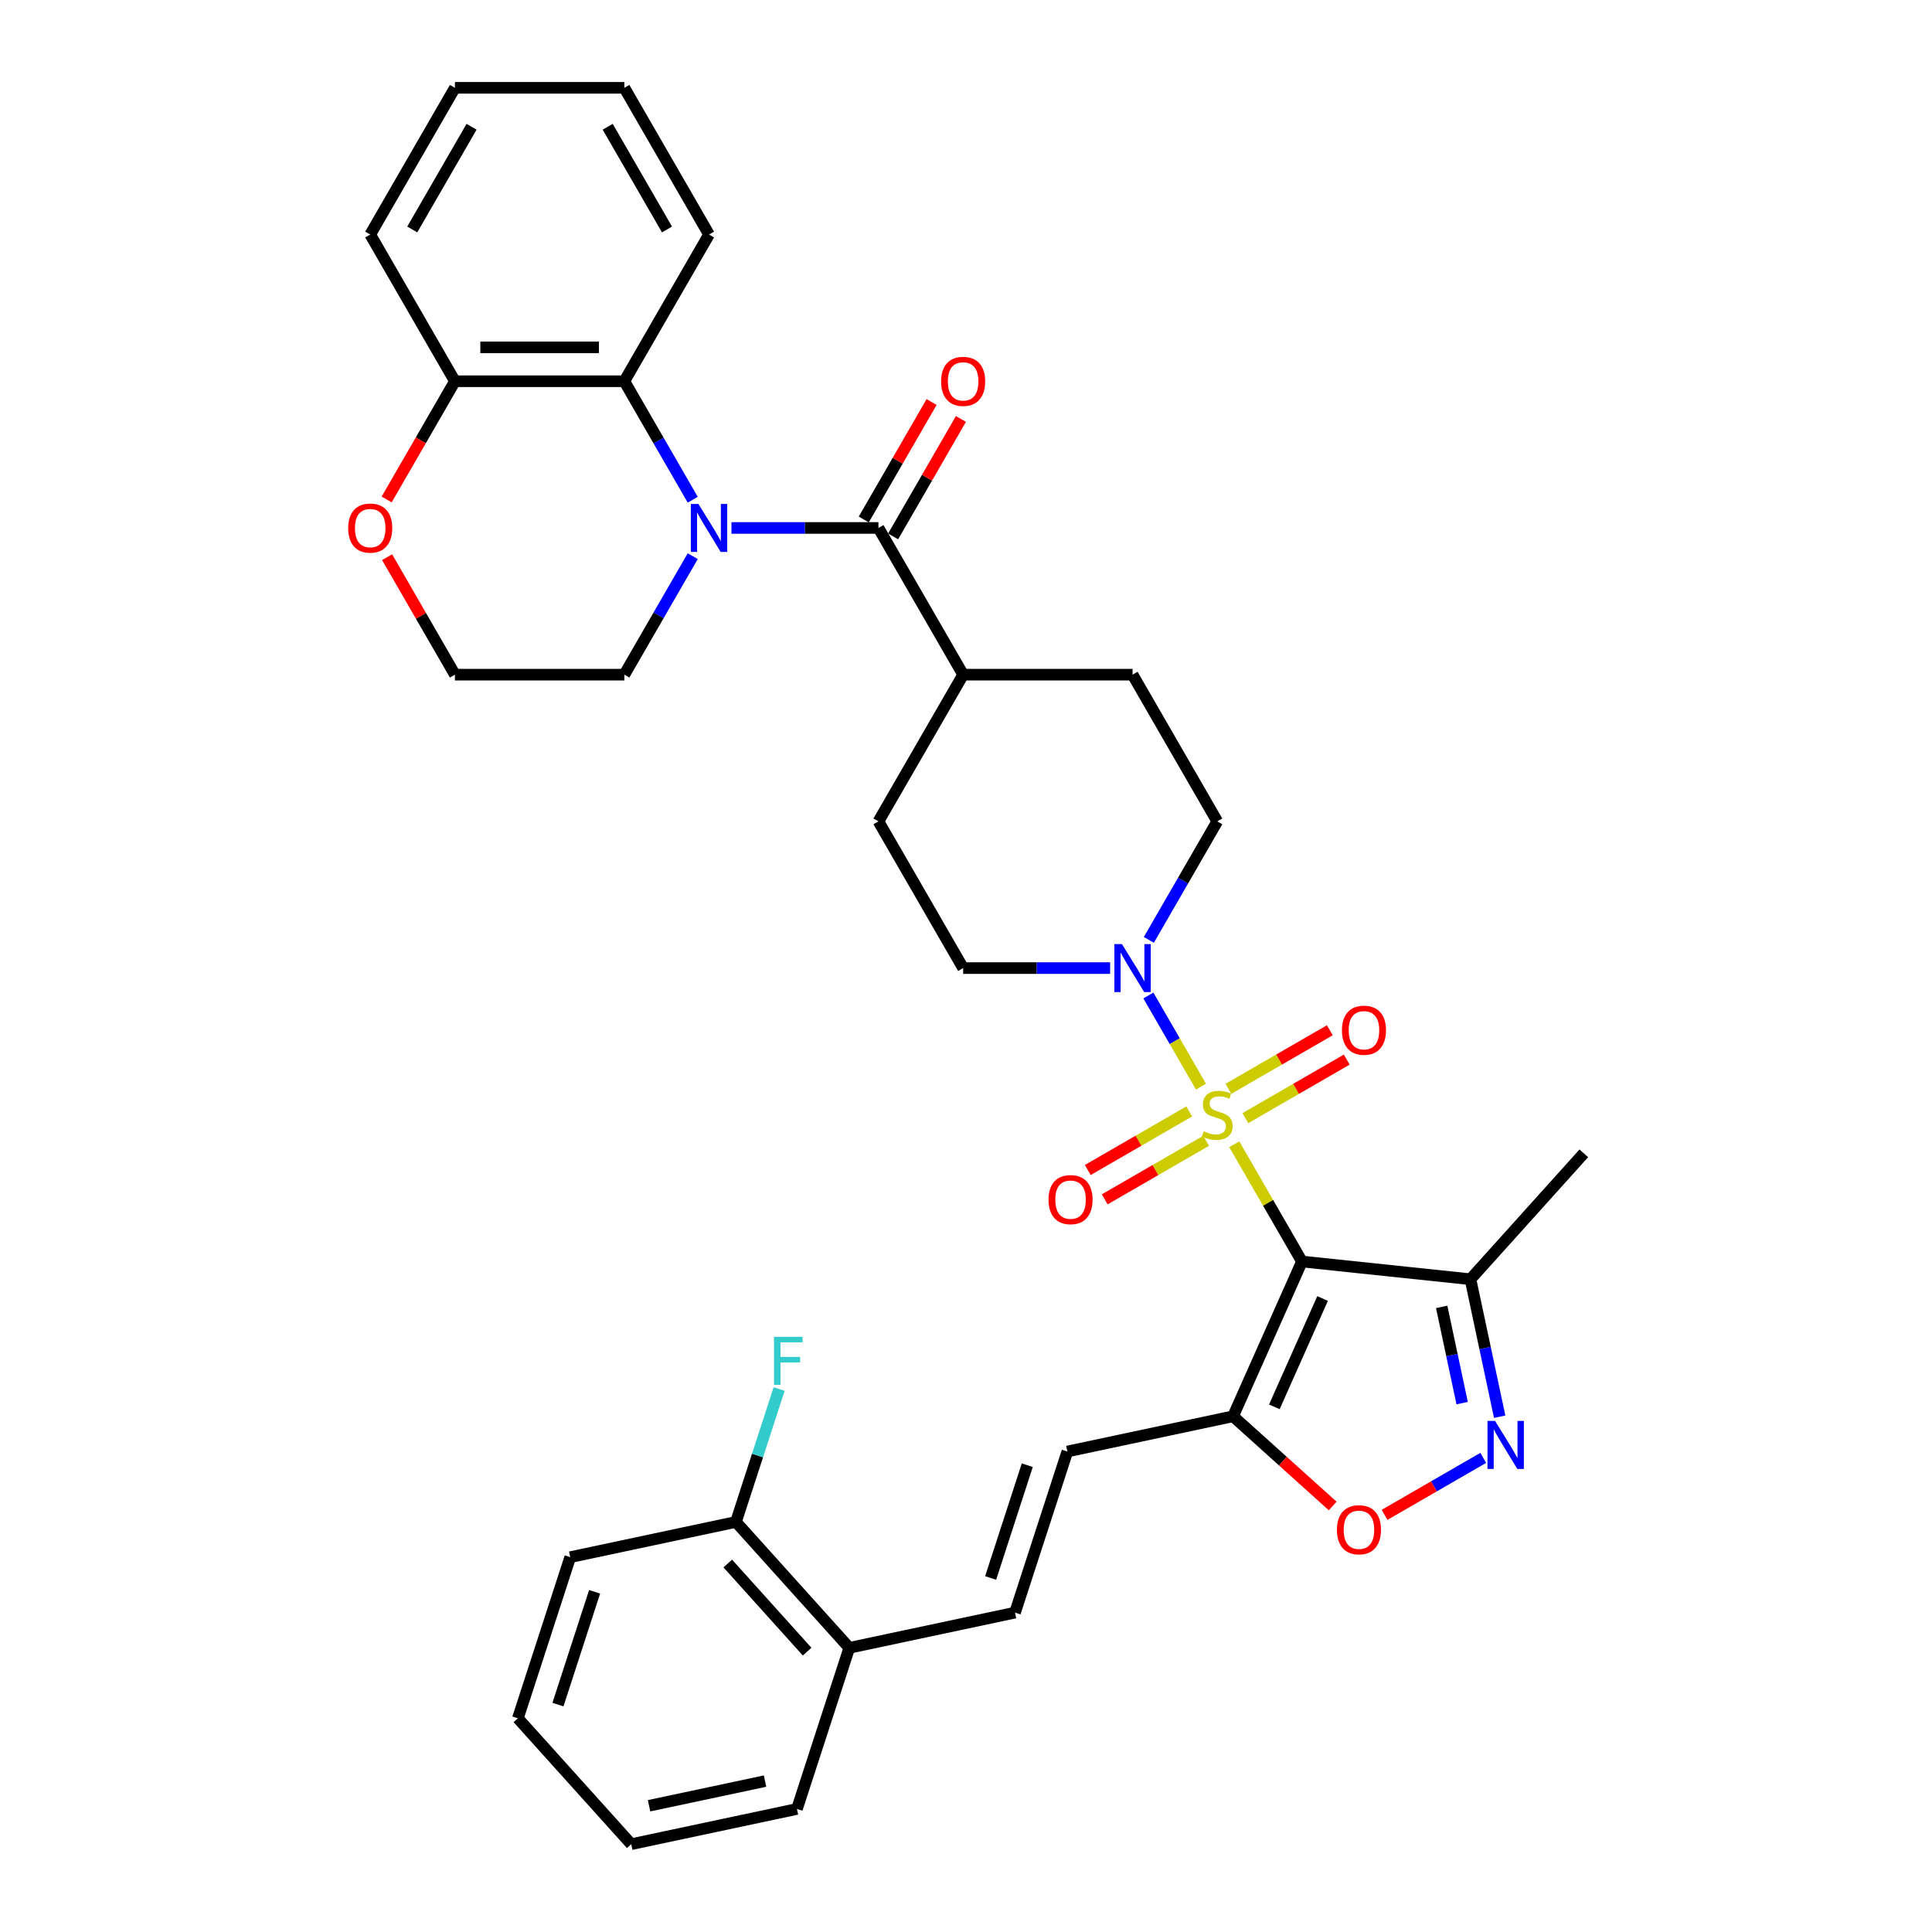 <?xml version='1.0' encoding='iso-8859-1'?>
<svg version='1.1' baseProfile='full'
              xmlns='http://www.w3.org/2000/svg'
                      xmlns:rdkit='http://www.rdkit.org/xml'
                      xmlns:xlink='http://www.w3.org/1999/xlink'
                  xml:space='preserve'
width='1000px' height='1000px' viewBox='0 0 1000 1000'>
<!-- END OF HEADER -->
<rect style='opacity:1.0;fill:#FFFFFF;stroke:none' width='1000' height='1000' x='0' y='0'> </rect>
<path class='bond-0' d='M 638.852,592.261 L 656.374,622.61' style='fill:none;fill-rule:evenodd;stroke:#CCCC00;stroke-width:6px;stroke-linecap:butt;stroke-linejoin:miter;stroke-opacity:1' />
<path class='bond-0' d='M 656.374,622.61 L 673.896,652.96' style='fill:none;fill-rule:evenodd;stroke:#000000;stroke-width:6px;stroke-linecap:butt;stroke-linejoin:miter;stroke-opacity:1' />
<path class='bond-4' d='M 621.639,562.448 L 608.02,538.86' style='fill:none;fill-rule:evenodd;stroke:#CCCC00;stroke-width:6px;stroke-linecap:butt;stroke-linejoin:miter;stroke-opacity:1' />
<path class='bond-4' d='M 608.02,538.86 L 594.402,515.271' style='fill:none;fill-rule:evenodd;stroke:#0000FF;stroke-width:6px;stroke-linecap:butt;stroke-linejoin:miter;stroke-opacity:1' />
<path class='bond-11' d='M 644.592,578.753 L 670.835,563.601' style='fill:none;fill-rule:evenodd;stroke:#CCCC00;stroke-width:6px;stroke-linecap:butt;stroke-linejoin:miter;stroke-opacity:1' />
<path class='bond-11' d='M 670.835,563.601 L 697.077,548.45' style='fill:none;fill-rule:evenodd;stroke:#FF0000;stroke-width:6px;stroke-linecap:butt;stroke-linejoin:miter;stroke-opacity:1' />
<path class='bond-11' d='M 635.823,563.565 L 662.066,548.414' style='fill:none;fill-rule:evenodd;stroke:#CCCC00;stroke-width:6px;stroke-linecap:butt;stroke-linejoin:miter;stroke-opacity:1' />
<path class='bond-11' d='M 662.066,548.414 L 688.309,533.262' style='fill:none;fill-rule:evenodd;stroke:#FF0000;stroke-width:6px;stroke-linecap:butt;stroke-linejoin:miter;stroke-opacity:1' />
<path class='bond-12' d='M 615.515,575.29 L 589.272,590.441' style='fill:none;fill-rule:evenodd;stroke:#CCCC00;stroke-width:6px;stroke-linecap:butt;stroke-linejoin:miter;stroke-opacity:1' />
<path class='bond-12' d='M 589.272,590.441 L 563.029,605.593' style='fill:none;fill-rule:evenodd;stroke:#FF0000;stroke-width:6px;stroke-linecap:butt;stroke-linejoin:miter;stroke-opacity:1' />
<path class='bond-12' d='M 624.284,590.478 L 598.041,605.629' style='fill:none;fill-rule:evenodd;stroke:#CCCC00;stroke-width:6px;stroke-linecap:butt;stroke-linejoin:miter;stroke-opacity:1' />
<path class='bond-12' d='M 598.041,605.629 L 571.798,620.78' style='fill:none;fill-rule:evenodd;stroke:#FF0000;stroke-width:6px;stroke-linecap:butt;stroke-linejoin:miter;stroke-opacity:1' />
<path class='bond-2' d='M 673.896,652.96 L 638.231,733.064' style='fill:none;fill-rule:evenodd;stroke:#000000;stroke-width:6px;stroke-linecap:butt;stroke-linejoin:miter;stroke-opacity:1' />
<path class='bond-2' d='M 684.567,672.108 L 659.602,728.182' style='fill:none;fill-rule:evenodd;stroke:#000000;stroke-width:6px;stroke-linecap:butt;stroke-linejoin:miter;stroke-opacity:1' />
<path class='bond-6' d='M 673.896,652.96 L 761.102,662.125' style='fill:none;fill-rule:evenodd;stroke:#000000;stroke-width:6px;stroke-linecap:butt;stroke-linejoin:miter;stroke-opacity:1' />
<path class='bond-1' d='M 378.605,273.269 L 416.644,273.269' style='fill:none;fill-rule:evenodd;stroke:#0000FF;stroke-width:6px;stroke-linecap:butt;stroke-linejoin:miter;stroke-opacity:1' />
<path class='bond-1' d='M 416.644,273.269 L 454.682,273.269' style='fill:none;fill-rule:evenodd;stroke:#000000;stroke-width:6px;stroke-linecap:butt;stroke-linejoin:miter;stroke-opacity:1' />
<path class='bond-8' d='M 358.562,258.66 L 340.857,227.996' style='fill:none;fill-rule:evenodd;stroke:#0000FF;stroke-width:6px;stroke-linecap:butt;stroke-linejoin:miter;stroke-opacity:1' />
<path class='bond-8' d='M 340.857,227.996 L 323.153,197.331' style='fill:none;fill-rule:evenodd;stroke:#000000;stroke-width:6px;stroke-linecap:butt;stroke-linejoin:miter;stroke-opacity:1' />
<path class='bond-23' d='M 358.562,287.877 L 340.857,318.542' style='fill:none;fill-rule:evenodd;stroke:#0000FF;stroke-width:6px;stroke-linecap:butt;stroke-linejoin:miter;stroke-opacity:1' />
<path class='bond-23' d='M 340.857,318.542 L 323.153,349.207' style='fill:none;fill-rule:evenodd;stroke:#000000;stroke-width:6px;stroke-linecap:butt;stroke-linejoin:miter;stroke-opacity:1' />
<path class='bond-7' d='M 638.231,733.064 L 664.017,756.282' style='fill:none;fill-rule:evenodd;stroke:#000000;stroke-width:6px;stroke-linecap:butt;stroke-linejoin:miter;stroke-opacity:1' />
<path class='bond-7' d='M 664.017,756.282 L 689.803,779.5' style='fill:none;fill-rule:evenodd;stroke:#FF0000;stroke-width:6px;stroke-linecap:butt;stroke-linejoin:miter;stroke-opacity:1' />
<path class='bond-9' d='M 638.231,733.064 L 552.461,751.295' style='fill:none;fill-rule:evenodd;stroke:#000000;stroke-width:6px;stroke-linecap:butt;stroke-linejoin:miter;stroke-opacity:1' />
<path class='bond-3' d='M 454.682,273.269 L 498.525,349.207' style='fill:none;fill-rule:evenodd;stroke:#000000;stroke-width:6px;stroke-linecap:butt;stroke-linejoin:miter;stroke-opacity:1' />
<path class='bond-15' d='M 462.275,277.653 L 479.828,247.251' style='fill:none;fill-rule:evenodd;stroke:#000000;stroke-width:6px;stroke-linecap:butt;stroke-linejoin:miter;stroke-opacity:1' />
<path class='bond-15' d='M 479.828,247.251 L 497.38,216.85' style='fill:none;fill-rule:evenodd;stroke:#FF0000;stroke-width:6px;stroke-linecap:butt;stroke-linejoin:miter;stroke-opacity:1' />
<path class='bond-15' d='M 447.088,268.885 L 464.64,238.483' style='fill:none;fill-rule:evenodd;stroke:#000000;stroke-width:6px;stroke-linecap:butt;stroke-linejoin:miter;stroke-opacity:1' />
<path class='bond-15' d='M 464.64,238.483 L 482.193,208.081' style='fill:none;fill-rule:evenodd;stroke:#FF0000;stroke-width:6px;stroke-linecap:butt;stroke-linejoin:miter;stroke-opacity:1' />
<path class='bond-16' d='M 594.645,486.475 L 612.349,455.81' style='fill:none;fill-rule:evenodd;stroke:#0000FF;stroke-width:6px;stroke-linecap:butt;stroke-linejoin:miter;stroke-opacity:1' />
<path class='bond-16' d='M 612.349,455.81 L 630.053,425.145' style='fill:none;fill-rule:evenodd;stroke:#000000;stroke-width:6px;stroke-linecap:butt;stroke-linejoin:miter;stroke-opacity:1' />
<path class='bond-17' d='M 574.601,501.083 L 536.563,501.083' style='fill:none;fill-rule:evenodd;stroke:#0000FF;stroke-width:6px;stroke-linecap:butt;stroke-linejoin:miter;stroke-opacity:1' />
<path class='bond-17' d='M 536.563,501.083 L 498.525,501.083' style='fill:none;fill-rule:evenodd;stroke:#000000;stroke-width:6px;stroke-linecap:butt;stroke-linejoin:miter;stroke-opacity:1' />
<path class='bond-5' d='M 776.227,733.286 L 768.664,697.706' style='fill:none;fill-rule:evenodd;stroke:#0000FF;stroke-width:6px;stroke-linecap:butt;stroke-linejoin:miter;stroke-opacity:1' />
<path class='bond-5' d='M 768.664,697.706 L 761.102,662.125' style='fill:none;fill-rule:evenodd;stroke:#000000;stroke-width:6px;stroke-linecap:butt;stroke-linejoin:miter;stroke-opacity:1' />
<path class='bond-5' d='M 756.805,726.258 L 751.511,701.352' style='fill:none;fill-rule:evenodd;stroke:#0000FF;stroke-width:6px;stroke-linecap:butt;stroke-linejoin:miter;stroke-opacity:1' />
<path class='bond-5' d='M 751.511,701.352 L 746.217,676.446' style='fill:none;fill-rule:evenodd;stroke:#000000;stroke-width:6px;stroke-linecap:butt;stroke-linejoin:miter;stroke-opacity:1' />
<path class='bond-36' d='M 767.723,754.598 L 742.187,769.341' style='fill:none;fill-rule:evenodd;stroke:#0000FF;stroke-width:6px;stroke-linecap:butt;stroke-linejoin:miter;stroke-opacity:1' />
<path class='bond-36' d='M 742.187,769.341 L 716.651,784.084' style='fill:none;fill-rule:evenodd;stroke:#FF0000;stroke-width:6px;stroke-linecap:butt;stroke-linejoin:miter;stroke-opacity:1' />
<path class='bond-26' d='M 761.102,662.125 L 819.775,596.962' style='fill:none;fill-rule:evenodd;stroke:#000000;stroke-width:6px;stroke-linecap:butt;stroke-linejoin:miter;stroke-opacity:1' />
<path class='bond-14' d='M 323.153,197.331 L 235.467,197.331' style='fill:none;fill-rule:evenodd;stroke:#000000;stroke-width:6px;stroke-linecap:butt;stroke-linejoin:miter;stroke-opacity:1' />
<path class='bond-14' d='M 310,179.794 L 248.62,179.794' style='fill:none;fill-rule:evenodd;stroke:#000000;stroke-width:6px;stroke-linecap:butt;stroke-linejoin:miter;stroke-opacity:1' />
<path class='bond-27' d='M 323.153,197.331 L 366.996,121.393' style='fill:none;fill-rule:evenodd;stroke:#000000;stroke-width:6px;stroke-linecap:butt;stroke-linejoin:miter;stroke-opacity:1' />
<path class='bond-10' d='M 552.461,751.295 L 525.365,834.69' style='fill:none;fill-rule:evenodd;stroke:#000000;stroke-width:6px;stroke-linecap:butt;stroke-linejoin:miter;stroke-opacity:1' />
<path class='bond-10' d='M 531.718,758.385 L 512.751,816.761' style='fill:none;fill-rule:evenodd;stroke:#000000;stroke-width:6px;stroke-linecap:butt;stroke-linejoin:miter;stroke-opacity:1' />
<path class='bond-18' d='M 525.365,834.69 L 439.595,852.92' style='fill:none;fill-rule:evenodd;stroke:#000000;stroke-width:6px;stroke-linecap:butt;stroke-linejoin:miter;stroke-opacity:1' />
<path class='bond-13' d='M 498.525,349.207 L 454.682,425.145' style='fill:none;fill-rule:evenodd;stroke:#000000;stroke-width:6px;stroke-linecap:butt;stroke-linejoin:miter;stroke-opacity:1' />
<path class='bond-35' d='M 498.525,349.207 L 586.21,349.207' style='fill:none;fill-rule:evenodd;stroke:#000000;stroke-width:6px;stroke-linecap:butt;stroke-linejoin:miter;stroke-opacity:1' />
<path class='bond-28' d='M 235.467,197.331 L 191.624,121.393' style='fill:none;fill-rule:evenodd;stroke:#000000;stroke-width:6px;stroke-linecap:butt;stroke-linejoin:miter;stroke-opacity:1' />
<path class='bond-38' d='M 235.467,197.331 L 217.803,227.925' style='fill:none;fill-rule:evenodd;stroke:#000000;stroke-width:6px;stroke-linecap:butt;stroke-linejoin:miter;stroke-opacity:1' />
<path class='bond-38' d='M 217.803,227.925 L 200.14,258.52' style='fill:none;fill-rule:evenodd;stroke:#FF0000;stroke-width:6px;stroke-linecap:butt;stroke-linejoin:miter;stroke-opacity:1' />
<path class='bond-22' d='M 630.053,425.145 L 586.21,349.207' style='fill:none;fill-rule:evenodd;stroke:#000000;stroke-width:6px;stroke-linecap:butt;stroke-linejoin:miter;stroke-opacity:1' />
<path class='bond-21' d='M 498.525,501.083 L 454.682,425.145' style='fill:none;fill-rule:evenodd;stroke:#000000;stroke-width:6px;stroke-linecap:butt;stroke-linejoin:miter;stroke-opacity:1' />
<path class='bond-20' d='M 439.595,852.92 L 380.922,787.757' style='fill:none;fill-rule:evenodd;stroke:#000000;stroke-width:6px;stroke-linecap:butt;stroke-linejoin:miter;stroke-opacity:1' />
<path class='bond-20' d='M 417.762,854.881 L 376.691,809.266' style='fill:none;fill-rule:evenodd;stroke:#000000;stroke-width:6px;stroke-linecap:butt;stroke-linejoin:miter;stroke-opacity:1' />
<path class='bond-29' d='M 439.595,852.92 L 412.499,936.315' style='fill:none;fill-rule:evenodd;stroke:#000000;stroke-width:6px;stroke-linecap:butt;stroke-linejoin:miter;stroke-opacity:1' />
<path class='bond-19' d='M 200.362,288.403 L 217.915,318.805' style='fill:none;fill-rule:evenodd;stroke:#FF0000;stroke-width:6px;stroke-linecap:butt;stroke-linejoin:miter;stroke-opacity:1' />
<path class='bond-19' d='M 217.915,318.805 L 235.467,349.207' style='fill:none;fill-rule:evenodd;stroke:#000000;stroke-width:6px;stroke-linecap:butt;stroke-linejoin:miter;stroke-opacity:1' />
<path class='bond-24' d='M 380.922,787.757 L 392.097,753.364' style='fill:none;fill-rule:evenodd;stroke:#000000;stroke-width:6px;stroke-linecap:butt;stroke-linejoin:miter;stroke-opacity:1' />
<path class='bond-24' d='M 392.097,753.364 L 403.272,718.971' style='fill:none;fill-rule:evenodd;stroke:#33CCCC;stroke-width:6px;stroke-linecap:butt;stroke-linejoin:miter;stroke-opacity:1' />
<path class='bond-30' d='M 380.922,787.757 L 295.153,805.988' style='fill:none;fill-rule:evenodd;stroke:#000000;stroke-width:6px;stroke-linecap:butt;stroke-linejoin:miter;stroke-opacity:1' />
<path class='bond-25' d='M 323.153,349.207 L 235.467,349.207' style='fill:none;fill-rule:evenodd;stroke:#000000;stroke-width:6px;stroke-linecap:butt;stroke-linejoin:miter;stroke-opacity:1' />
<path class='bond-31' d='M 366.996,121.393 L 323.153,45.455' style='fill:none;fill-rule:evenodd;stroke:#000000;stroke-width:6px;stroke-linecap:butt;stroke-linejoin:miter;stroke-opacity:1' />
<path class='bond-31' d='M 345.232,118.771 L 314.542,65.614' style='fill:none;fill-rule:evenodd;stroke:#000000;stroke-width:6px;stroke-linecap:butt;stroke-linejoin:miter;stroke-opacity:1' />
<path class='bond-39' d='M 191.624,121.393 L 235.467,45.455' style='fill:none;fill-rule:evenodd;stroke:#000000;stroke-width:6px;stroke-linecap:butt;stroke-linejoin:miter;stroke-opacity:1' />
<path class='bond-39' d='M 213.388,118.771 L 244.078,65.614' style='fill:none;fill-rule:evenodd;stroke:#000000;stroke-width:6px;stroke-linecap:butt;stroke-linejoin:miter;stroke-opacity:1' />
<path class='bond-33' d='M 412.499,936.315 L 326.729,954.545' style='fill:none;fill-rule:evenodd;stroke:#000000;stroke-width:6px;stroke-linecap:butt;stroke-linejoin:miter;stroke-opacity:1' />
<path class='bond-33' d='M 395.987,921.895 L 335.949,934.657' style='fill:none;fill-rule:evenodd;stroke:#000000;stroke-width:6px;stroke-linecap:butt;stroke-linejoin:miter;stroke-opacity:1' />
<path class='bond-37' d='M 295.153,805.988 L 268.056,889.382' style='fill:none;fill-rule:evenodd;stroke:#000000;stroke-width:6px;stroke-linecap:butt;stroke-linejoin:miter;stroke-opacity:1' />
<path class='bond-37' d='M 307.767,823.916 L 288.799,882.292' style='fill:none;fill-rule:evenodd;stroke:#000000;stroke-width:6px;stroke-linecap:butt;stroke-linejoin:miter;stroke-opacity:1' />
<path class='bond-32' d='M 323.153,45.455 L 235.467,45.455' style='fill:none;fill-rule:evenodd;stroke:#000000;stroke-width:6px;stroke-linecap:butt;stroke-linejoin:miter;stroke-opacity:1' />
<path class='bond-34' d='M 326.729,954.545 L 268.056,889.382' style='fill:none;fill-rule:evenodd;stroke:#000000;stroke-width:6px;stroke-linecap:butt;stroke-linejoin:miter;stroke-opacity:1' />
<path  class='atom-0' d='M 623.038 585.544
Q 623.319 585.65, 624.476 586.141
Q 625.634 586.632, 626.897 586.947
Q 628.194 587.228, 629.457 587.228
Q 631.807 587.228, 633.175 586.106
Q 634.543 584.948, 634.543 582.949
Q 634.543 581.581, 633.841 580.739
Q 633.175 579.897, 632.123 579.442
Q 631.07 578.986, 629.317 578.459
Q 627.107 577.793, 625.774 577.162
Q 624.476 576.53, 623.529 575.198
Q 622.618 573.865, 622.618 571.62
Q 622.618 568.498, 624.722 566.569
Q 626.861 564.64, 631.07 564.64
Q 633.947 564.64, 637.208 566.008
L 636.402 568.709
Q 633.42 567.481, 631.176 567.481
Q 628.756 567.481, 627.423 568.498
Q 626.09 569.48, 626.125 571.199
Q 626.125 572.532, 626.791 573.339
Q 627.493 574.145, 628.475 574.601
Q 629.492 575.057, 631.176 575.583
Q 633.42 576.285, 634.753 576.986
Q 636.086 577.688, 637.033 579.126
Q 638.015 580.529, 638.015 582.949
Q 638.015 586.386, 635.7 588.245
Q 633.42 590.069, 629.597 590.069
Q 627.388 590.069, 625.704 589.578
Q 624.056 589.122, 622.091 588.315
L 623.038 585.544
' fill='#CCCC00'/>
<path  class='atom-2' d='M 361.507 260.853
L 369.644 274.005
Q 370.451 275.303, 371.748 277.653
Q 373.046 280.003, 373.116 280.143
L 373.116 260.853
L 376.413 260.853
L 376.413 285.685
L 373.011 285.685
L 364.278 271.305
Q 363.26 269.621, 362.173 267.692
Q 361.121 265.763, 360.805 265.167
L 360.805 285.685
L 357.578 285.685
L 357.578 260.853
L 361.507 260.853
' fill='#0000FF'/>
<path  class='atom-5' d='M 580.721 488.667
L 588.858 501.82
Q 589.665 503.118, 590.963 505.468
Q 592.261 507.818, 592.331 507.958
L 592.331 488.667
L 595.628 488.667
L 595.628 513.5
L 592.226 513.5
L 583.492 499.119
Q 582.475 497.436, 581.388 495.506
Q 580.335 493.577, 580.02 492.981
L 580.02 513.5
L 576.793 513.5
L 576.793 488.667
L 580.721 488.667
' fill='#0000FF'/>
<path  class='atom-6' d='M 773.843 735.479
L 781.981 748.631
Q 782.787 749.929, 784.085 752.279
Q 785.383 754.629, 785.453 754.769
L 785.453 735.479
L 788.75 735.479
L 788.75 760.311
L 785.348 760.311
L 776.614 745.931
Q 775.597 744.247, 774.51 742.318
Q 773.458 740.389, 773.142 739.793
L 773.142 760.311
L 769.915 760.311
L 769.915 735.479
L 773.843 735.479
' fill='#0000FF'/>
<path  class='atom-8' d='M 691.995 791.808
Q 691.995 785.845, 694.941 782.513
Q 697.888 779.181, 703.394 779.181
Q 708.901 779.181, 711.847 782.513
Q 714.794 785.845, 714.794 791.808
Q 714.794 797.841, 711.812 801.278
Q 708.831 804.68, 703.394 804.68
Q 697.923 804.68, 694.941 801.278
Q 691.995 797.876, 691.995 791.808
M 703.394 801.874
Q 707.182 801.874, 709.217 799.349
Q 711.286 796.788, 711.286 791.808
Q 711.286 786.933, 709.217 784.477
Q 707.182 781.987, 703.394 781.987
Q 699.606 781.987, 697.537 784.442
Q 695.503 786.897, 695.503 791.808
Q 695.503 796.823, 697.537 799.349
Q 699.606 801.874, 703.394 801.874
' fill='#FF0000'/>
<path  class='atom-12' d='M 694.592 533.249
Q 694.592 527.286, 697.538 523.954
Q 700.485 520.622, 705.991 520.622
Q 711.498 520.622, 714.444 523.954
Q 717.391 527.286, 717.391 533.249
Q 717.391 539.281, 714.409 542.719
Q 711.428 546.121, 705.991 546.121
Q 700.52 546.121, 697.538 542.719
Q 694.592 539.317, 694.592 533.249
M 705.991 543.315
Q 709.779 543.315, 711.814 540.79
Q 713.883 538.229, 713.883 533.249
Q 713.883 528.373, 711.814 525.918
Q 709.779 523.428, 705.991 523.428
Q 702.203 523.428, 700.134 525.883
Q 698.1 528.338, 698.1 533.249
Q 698.1 538.264, 700.134 540.79
Q 702.203 543.315, 705.991 543.315
' fill='#FF0000'/>
<path  class='atom-13' d='M 542.716 620.934
Q 542.716 614.972, 545.662 611.64
Q 548.608 608.308, 554.115 608.308
Q 559.622 608.308, 562.568 611.64
Q 565.514 614.972, 565.514 620.934
Q 565.514 626.967, 562.533 630.405
Q 559.552 633.807, 554.115 633.807
Q 548.644 633.807, 545.662 630.405
Q 542.716 627.002, 542.716 620.934
M 554.115 631.001
Q 557.903 631.001, 559.937 628.475
Q 562.007 625.915, 562.007 620.934
Q 562.007 616.059, 559.937 613.604
Q 557.903 611.114, 554.115 611.114
Q 550.327 611.114, 548.258 613.569
Q 546.223 616.024, 546.223 620.934
Q 546.223 625.95, 548.258 628.475
Q 550.327 631.001, 554.115 631.001
' fill='#FF0000'/>
<path  class='atom-16' d='M 487.125 197.401
Q 487.125 191.438, 490.072 188.106
Q 493.018 184.774, 498.525 184.774
Q 504.031 184.774, 506.977 188.106
Q 509.924 191.438, 509.924 197.401
Q 509.924 203.434, 506.942 206.871
Q 503.961 210.273, 498.525 210.273
Q 493.053 210.273, 490.072 206.871
Q 487.125 203.469, 487.125 197.401
M 498.525 207.467
Q 502.313 207.467, 504.347 204.942
Q 506.416 202.381, 506.416 197.401
Q 506.416 192.526, 504.347 190.07
Q 502.313 187.58, 498.525 187.58
Q 494.737 187.58, 492.667 190.035
Q 490.633 192.491, 490.633 197.401
Q 490.633 202.417, 492.667 204.942
Q 494.737 207.467, 498.525 207.467
' fill='#FF0000'/>
<path  class='atom-20' d='M 180.225 273.339
Q 180.225 267.376, 183.171 264.044
Q 186.118 260.712, 191.624 260.712
Q 197.131 260.712, 200.077 264.044
Q 203.023 267.376, 203.023 273.339
Q 203.023 279.372, 200.042 282.809
Q 197.061 286.211, 191.624 286.211
Q 186.153 286.211, 183.171 282.809
Q 180.225 279.407, 180.225 273.339
M 191.624 283.405
Q 195.412 283.405, 197.447 280.88
Q 199.516 278.32, 199.516 273.339
Q 199.516 268.464, 197.447 266.009
Q 195.412 263.518, 191.624 263.518
Q 187.836 263.518, 185.767 265.973
Q 183.733 268.429, 183.733 273.339
Q 183.733 278.355, 185.767 280.88
Q 187.836 283.405, 191.624 283.405
' fill='#FF0000'/>
<path  class='atom-25' d='M 400.635 691.947
L 415.402 691.947
L 415.402 694.788
L 403.968 694.788
L 403.968 702.329
L 414.139 702.329
L 414.139 705.205
L 403.968 705.205
L 403.968 716.779
L 400.635 716.779
L 400.635 691.947
' fill='#33CCCC'/>
</svg>
